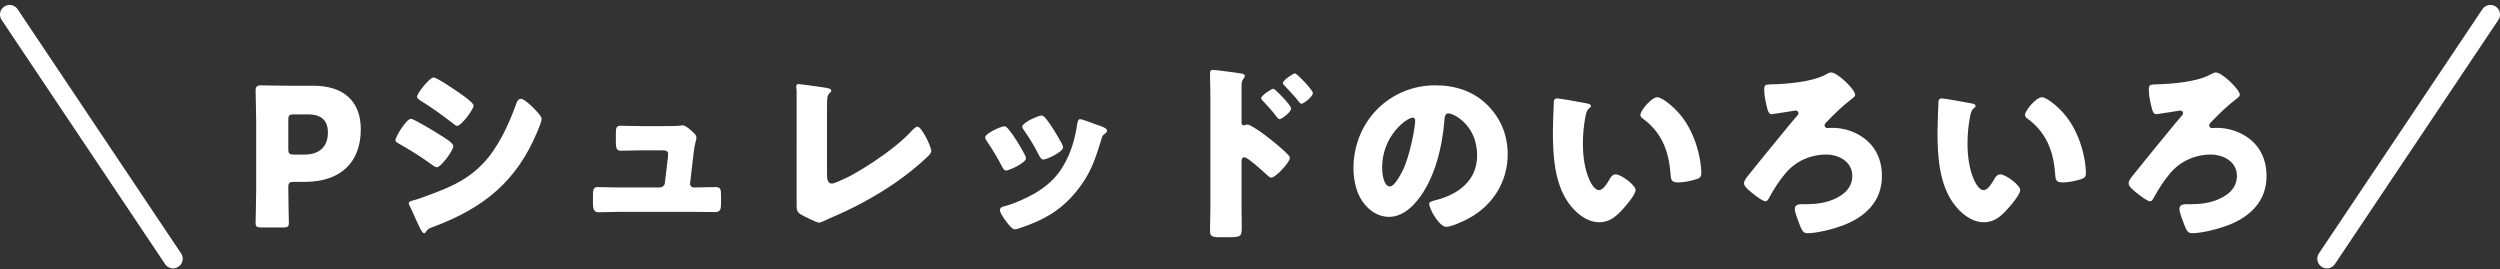 <svg xmlns="http://www.w3.org/2000/svg" width="260" height="28" fill="none" viewBox="0 0 260 28"><rect x="0" y="0" width="260" height="28" fill="#333333" stroke="none"/><path fill="#fff" d="M230.439 7.535c.66 0 2.5 1.78 2.5 2.32 0 .16-.16.28-.26.36-1.12.84-1.84 1.58-2.8 2.56-.08.08-.12.16-.12.28s.1.26.28.26.34-.02.5-.02c1.88 0 3.84.96 4.68 2.7.34.7.5 1.46.5 2.32 0 2.64-1.74 4.26-4.08 5.14-.96.36-2.66.8-3.68.8-.4 0-.54-.24-.78-.84-.14-.36-.52-1.32-.52-1.68 0-.46.4-.5.82-.5h.42c1.28 0 2.56-.22 3.64-.96.68-.48 1.1-1.12 1.1-1.98 0-1.48-1.4-2.22-2.72-2.22-1.64 0-3.18.7-4.22 1.94-.66.78-1.22 1.64-1.7 2.54-.08.14-.2.38-.38.38-.28 0-.96-.5-1.44-.9-.42-.34-.8-.66-.8-.98 0-.24.18-.5.56-.96 1-1.26 2.14-2.64 3.22-3.96.36-.46 1.4-1.7 1.76-2.12.08-.08.12-.14.12-.24 0-.18-.14-.28-.3-.28-.02 0-2.1.34-2.32.36-.06.02-.12.02-.18.02-.26 0-.36-.3-.42-.5-.16-.6-.34-1.4-.34-2.02 0-.54.1-.56.72-.58 1.66-.04 4.24-.24 5.68-1.02.22-.12.4-.22.56-.22m-28.499 2.7c.26 0 2.6.42 3.1.52.2.04.42.1.42.28 0 .08-.06.14-.2.24-.26.2-.32.58-.38.88-.18.92-.26 1.88-.26 2.8 0 1.26.18 2.7.72 3.84.16.34.52.98.96.98.46 0 .92-.82 1.1-1.14.14-.24.32-.5.62-.5.6 0 2.08 1.14 2.08 1.62s-.92 1.54-1.26 1.92c-.7.78-1.4 1.44-2.5 1.44-1.34 0-2.48-.98-3.22-2.02-1.48-2.08-1.62-5-1.62-7.46 0-.38.08-2.8.1-3.08.02-.22.12-.32.34-.32m8.66 1.72c0-.46 1.16-1.84 1.76-1.84.54 0 2.12 1.24 3 2.66.78 1.26 1.26 2.66 1.48 4.1.04.32.1.8.1 1.04 0 .42-.1.6-.5.72-.58.18-1.3.34-1.9.34-.74 0-.76-.26-.82-1.02-.18-2.4-1.02-4.3-2.92-5.66-.12-.1-.2-.18-.2-.34m-20.161-4.42c.66 0 2.5 1.78 2.5 2.32 0 .16-.16.28-.26.36-1.12.84-1.84 1.58-2.8 2.56-.08.08-.12.16-.12.28s.1.26.28.26.34-.02.5-.02c1.88 0 3.84.96 4.68 2.7.34.7.5 1.46.5 2.32 0 2.64-1.74 4.26-4.08 5.14-.96.36-2.66.8-3.68.8-.4 0-.54-.24-.78-.84-.14-.36-.52-1.32-.52-1.68 0-.46.4-.5.82-.5h.42c1.28 0 2.56-.22 3.64-.96.68-.48 1.1-1.12 1.1-1.98 0-1.48-1.4-2.22-2.72-2.22-1.64 0-3.18.7-4.22 1.94-.66.78-1.22 1.64-1.7 2.54-.08.14-.2.38-.38.38-.28 0-.96-.5-1.44-.9-.42-.34-.8-.66-.8-.98 0-.24.18-.5.56-.96 1-1.26 2.14-2.64 3.22-3.96.36-.46 1.4-1.7 1.76-2.12.08-.08.12-.14.12-.24 0-.18-.14-.28-.3-.28-.02 0-2.1.34-2.32.36-.06.02-.12.02-.18.02-.26 0-.36-.3-.42-.5-.16-.6-.34-1.4-.34-2.02 0-.54.1-.56.72-.58 1.66-.04 4.24-.24 5.68-1.02.22-.12.4-.22.56-.22m-28.499 2.7c.26 0 2.6.42 3.1.52.2.04.42.1.42.28 0 .08-.06.14-.2.24-.26.2-.32.58-.38.88-.18.92-.26 1.88-.26 2.8 0 1.26.18 2.7.72 3.84.16.34.52.98.96.98.46 0 .92-.82 1.1-1.14.14-.24.32-.5.62-.5.6 0 2.08 1.14 2.08 1.62s-.92 1.54-1.26 1.92c-.7.78-1.4 1.44-2.5 1.44-1.34 0-2.48-.98-3.22-2.02-1.48-2.08-1.62-5-1.62-7.46 0-.38.08-2.8.1-3.08.02-.22.12-.32.34-.32m8.66 1.72c0-.46 1.16-1.84 1.76-1.84.54 0 2.12 1.24 3 2.66.78 1.26 1.26 2.66 1.48 4.1.04.32.1.8.1 1.04 0 .42-.1.6-.5.72-.58.18-1.3.34-1.9.34-.74 0-.76-.26-.82-1.02-.18-2.4-1.02-4.3-2.92-5.66-.12-.1-.2-.18-.2-.34m-21.32-3.08c2.04 0 3.96.6 5.4 2.04 1.42 1.42 2.12 3.16 2.12 5.14 0 2.82-1.54 5.3-4.02 6.64-.5.28-1.82.9-2.38.9-.7 0-1.76-1.84-1.76-2.4 0-.18.18-.26.76-.4 2.32-.6 4.22-2.06 4.22-4.62 0-3.14-2.4-4.38-3-4.38-.34 0-.38.36-.4.72-.22 2.78-1.02 6.18-2.86 8.38-.74.9-1.7 1.66-2.9 1.66-1.34 0-2.44-.92-3.04-2.06-.46-.88-.66-2.02-.66-3 0-4.8 3.7-8.62 8.52-8.62m-2.36 3.36c-.58 0-3.18 1.84-3.18 5.22 0 .48.12 1.94.82 1.94.48 0 1.16-1.32 1.36-1.74.7-1.44 1.26-4.4 1.26-5.12 0-.16-.08-.3-.26-.3m-17.8 4.6v4.8c0 .66.02 1.32.02 2 0 .9-.04 1.04-1.32 1.04h-.92c-.82 0-1.06-.1-1.06-.62 0-.8.04-1.58.04-2.38v-11.54c0-.7-.04-1.92-.04-2.48 0-.26.04-.38.32-.38.26 0 2.6.3 3.08.4.12.02.22.12.22.24 0 .1-.06.18-.12.24-.1.14-.22.3-.22.72v3.88c0 .1.02.28.24.28.1 0 .24-.08.34-.08.16 0 .44.14.72.32.66.38 1.46 1.02 1.74 1.24.52.4 1.4 1.16 1.84 1.62.08.1.14.2.14.32 0 .4-1.46 2.02-1.92 2.02-.18 0-.38-.2-.5-.32-.34-.32-1.98-1.8-2.3-1.8-.28 0-.3.28-.3.48m3.3-7.6c.2 0 1.86 1.74 1.86 2.04 0 .4-1 1.12-1.2 1.12-.12 0-.24-.16-.32-.26-.42-.56-.9-1.1-1.38-1.6-.12-.12-.22-.2-.22-.32 0-.28 1.08-.98 1.26-.98m2.26-1.6c.2 0 1.86 1.74 1.86 2.04 0 .38-.96 1.12-1.2 1.12-.1 0-.22-.16-.3-.26-.42-.56-.92-1.06-1.4-1.58-.14-.14-.22-.2-.22-.32 0-.28 1.06-1 1.26-1m-29.821 5.78c.64.76 1.18 1.7 1.68 2.6.1.2.16.36.16.44 0 .5-1.76 1.28-2.06 1.28-.22 0-.34-.24-.42-.4-.48-.92-1-1.8-1.58-2.64-.08-.12-.18-.26-.18-.4 0-.42 1.64-1.16 2-1.16.1 0 .26.1.4.28m3.48-1.4c.1 0 .24.1.36.24.64.74 1.26 1.84 1.74 2.7.08.16.12.3.12.38 0 .48-1.74 1.26-2.04 1.26-.22 0-.34-.22-.44-.4-.48-.96-1-1.82-1.62-2.7-.08-.1-.14-.2-.14-.34 0-.38 1.64-1.14 2.02-1.14m4 .38c.2 0 1.36.44 1.62.54.6.2 1.18.38 1.18.68 0 .1-.1.2-.26.32-.18.14-.22.14-.32.5-.68 2.24-1.18 3.76-2.72 5.6-1.6 1.9-3.32 2.86-5.64 3.64-.16.06-.5.18-.66.18-.32 0-.84-.74-1.04-1.02-.02-.04-.06-.08-.1-.14-.16-.24-.4-.6-.4-.82 0-.26.14-.34.36-.4 1.02-.24 2.34-.84 3.26-1.36 1.22-.72 2.22-1.6 2.94-2.82.82-1.38 1.26-2.86 1.48-4.46.04-.18.1-.44.3-.44m-26.33-1.34v7.08c0 .48.06.96.52.96.24 0 1.04-.4 1.5-.6.66-.28 4.72-2.6 6.84-4.94.16-.16.36-.38.56-.38.4 0 1.42 2.02 1.42 2.54 0 .22-.22.42-.38.58-1.02.98-2.14 1.86-3.28 2.66-2.1 1.46-4.52 2.76-6.88 3.74l-.6.28c-.14.06-.4.18-.54.18-.24 0-1.58-.68-1.86-.84-.46-.28-.46-.54-.46-1.02V9.515c0-.16-.04-.38-.04-.52 0-.12.06-.26.22-.26s2.1.28 2.52.34c.7.1.9.16.9.36 0 .08-.04.14-.1.18-.32.28-.34.5-.34 1.44m-19.361 2.06h2.36c.4 0 1.34 0 1.7-.04.08-.02.22-.04.3-.04.3 0 .88.52 1.14.78.16.16.28.28.28.52 0 .3-.14.3-.3 1.64l-.36 3.1v.06c0 .2.18.36.38.36h.14c.72 0 1.44-.04 2.16-.04.46 0 .54.22.54.84v.8c0 .6-.04.96-.6.96-.7 0-1.4-.02-2.1-.02h-8.04c-.68 0-1.58.04-1.98.04-.56 0-.6-.44-.6-.98v-.86c0-.6.1-.78.52-.78.28 0 1.36.04 2.06.04h4.36c.28 0 .52-.2.54-.48l.32-2.7c0-.06.02-.28.02-.32 0-.32-.32-.36-.52-.36h-2.28c-.74 0-1.5.04-2.1.04-.46 0-.54-.26-.54-.9v-.88c0-.6.06-.82.48-.82.28 0 1.36.04 2.12.04m-21.559-5.06c.36 0 2.4 1.4 2.82 1.7.28.2 1.34.94 1.34 1.22 0 .44-1.3 2.12-1.7 2.12-.14 0-.4-.22-.52-.32-1.06-.82-2.14-1.6-3.28-2.3-.12-.08-.38-.24-.38-.4 0-.38 1.32-2.02 1.72-2.02m-3.96 6.52c0-.38 1.16-2.22 1.6-2.22.32 0 2.54 1.36 2.94 1.62.4.24 1.48.88 1.48 1.22 0 .44-1.28 2.2-1.72 2.2-.14 0-.38-.16-.5-.26-1.2-.86-2.08-1.42-3.38-2.16-.22-.12-.42-.22-.42-.4m1.38 6.56c0-.18.28-.24.42-.28.46-.1 1.88-.64 2.4-.84 1.88-.72 3.42-1.48 4.84-2.94 1.62-1.66 2.74-4.12 3.52-6.28.08-.22.2-.52.5-.52.28 0 .9.58 1.14.8.26.26 1 .98 1 1.28 0 .26-.32 1.04-.44 1.32-2.16 5.2-5.6 7.96-10.78 9.9-.54.2-.58.2-.82.54-.02.06-.1.14-.18.14-.2 0-.46-.58-.54-.76-.28-.56-.7-1.58-.96-2.08-.04-.08-.1-.2-.1-.28m-13.047 2.52h-2.3c-.46 0-.58-.08-.58-.5 0-.14.06-2.44.06-3.5v-6.8c0-1.06-.06-3.28-.06-3.42 0-.42.14-.56.56-.56.14 0 1.9.04 2.82.04h2.62c3.06 0 4.94 1.52 4.94 4.54 0 3.24-1.9 5.46-5.84 5.46h-1.1c-.5 0-.6.1-.6.6 0 1.22.06 3.5.06 3.64 0 .42-.12.5-.58.5m.52-11.16v2.98c0 .5.1.6.6.6h1.08c1.52 0 2.44-.78 2.44-2.3 0-1.2-.62-1.88-2.1-1.88h-1.42c-.5 0-.6.1-.6.6"/><path stroke="#fff" stroke-linecap="round" stroke-width="2" d="m1 1.515 17 25.393M259 1.515l-17 25.393"/></svg>